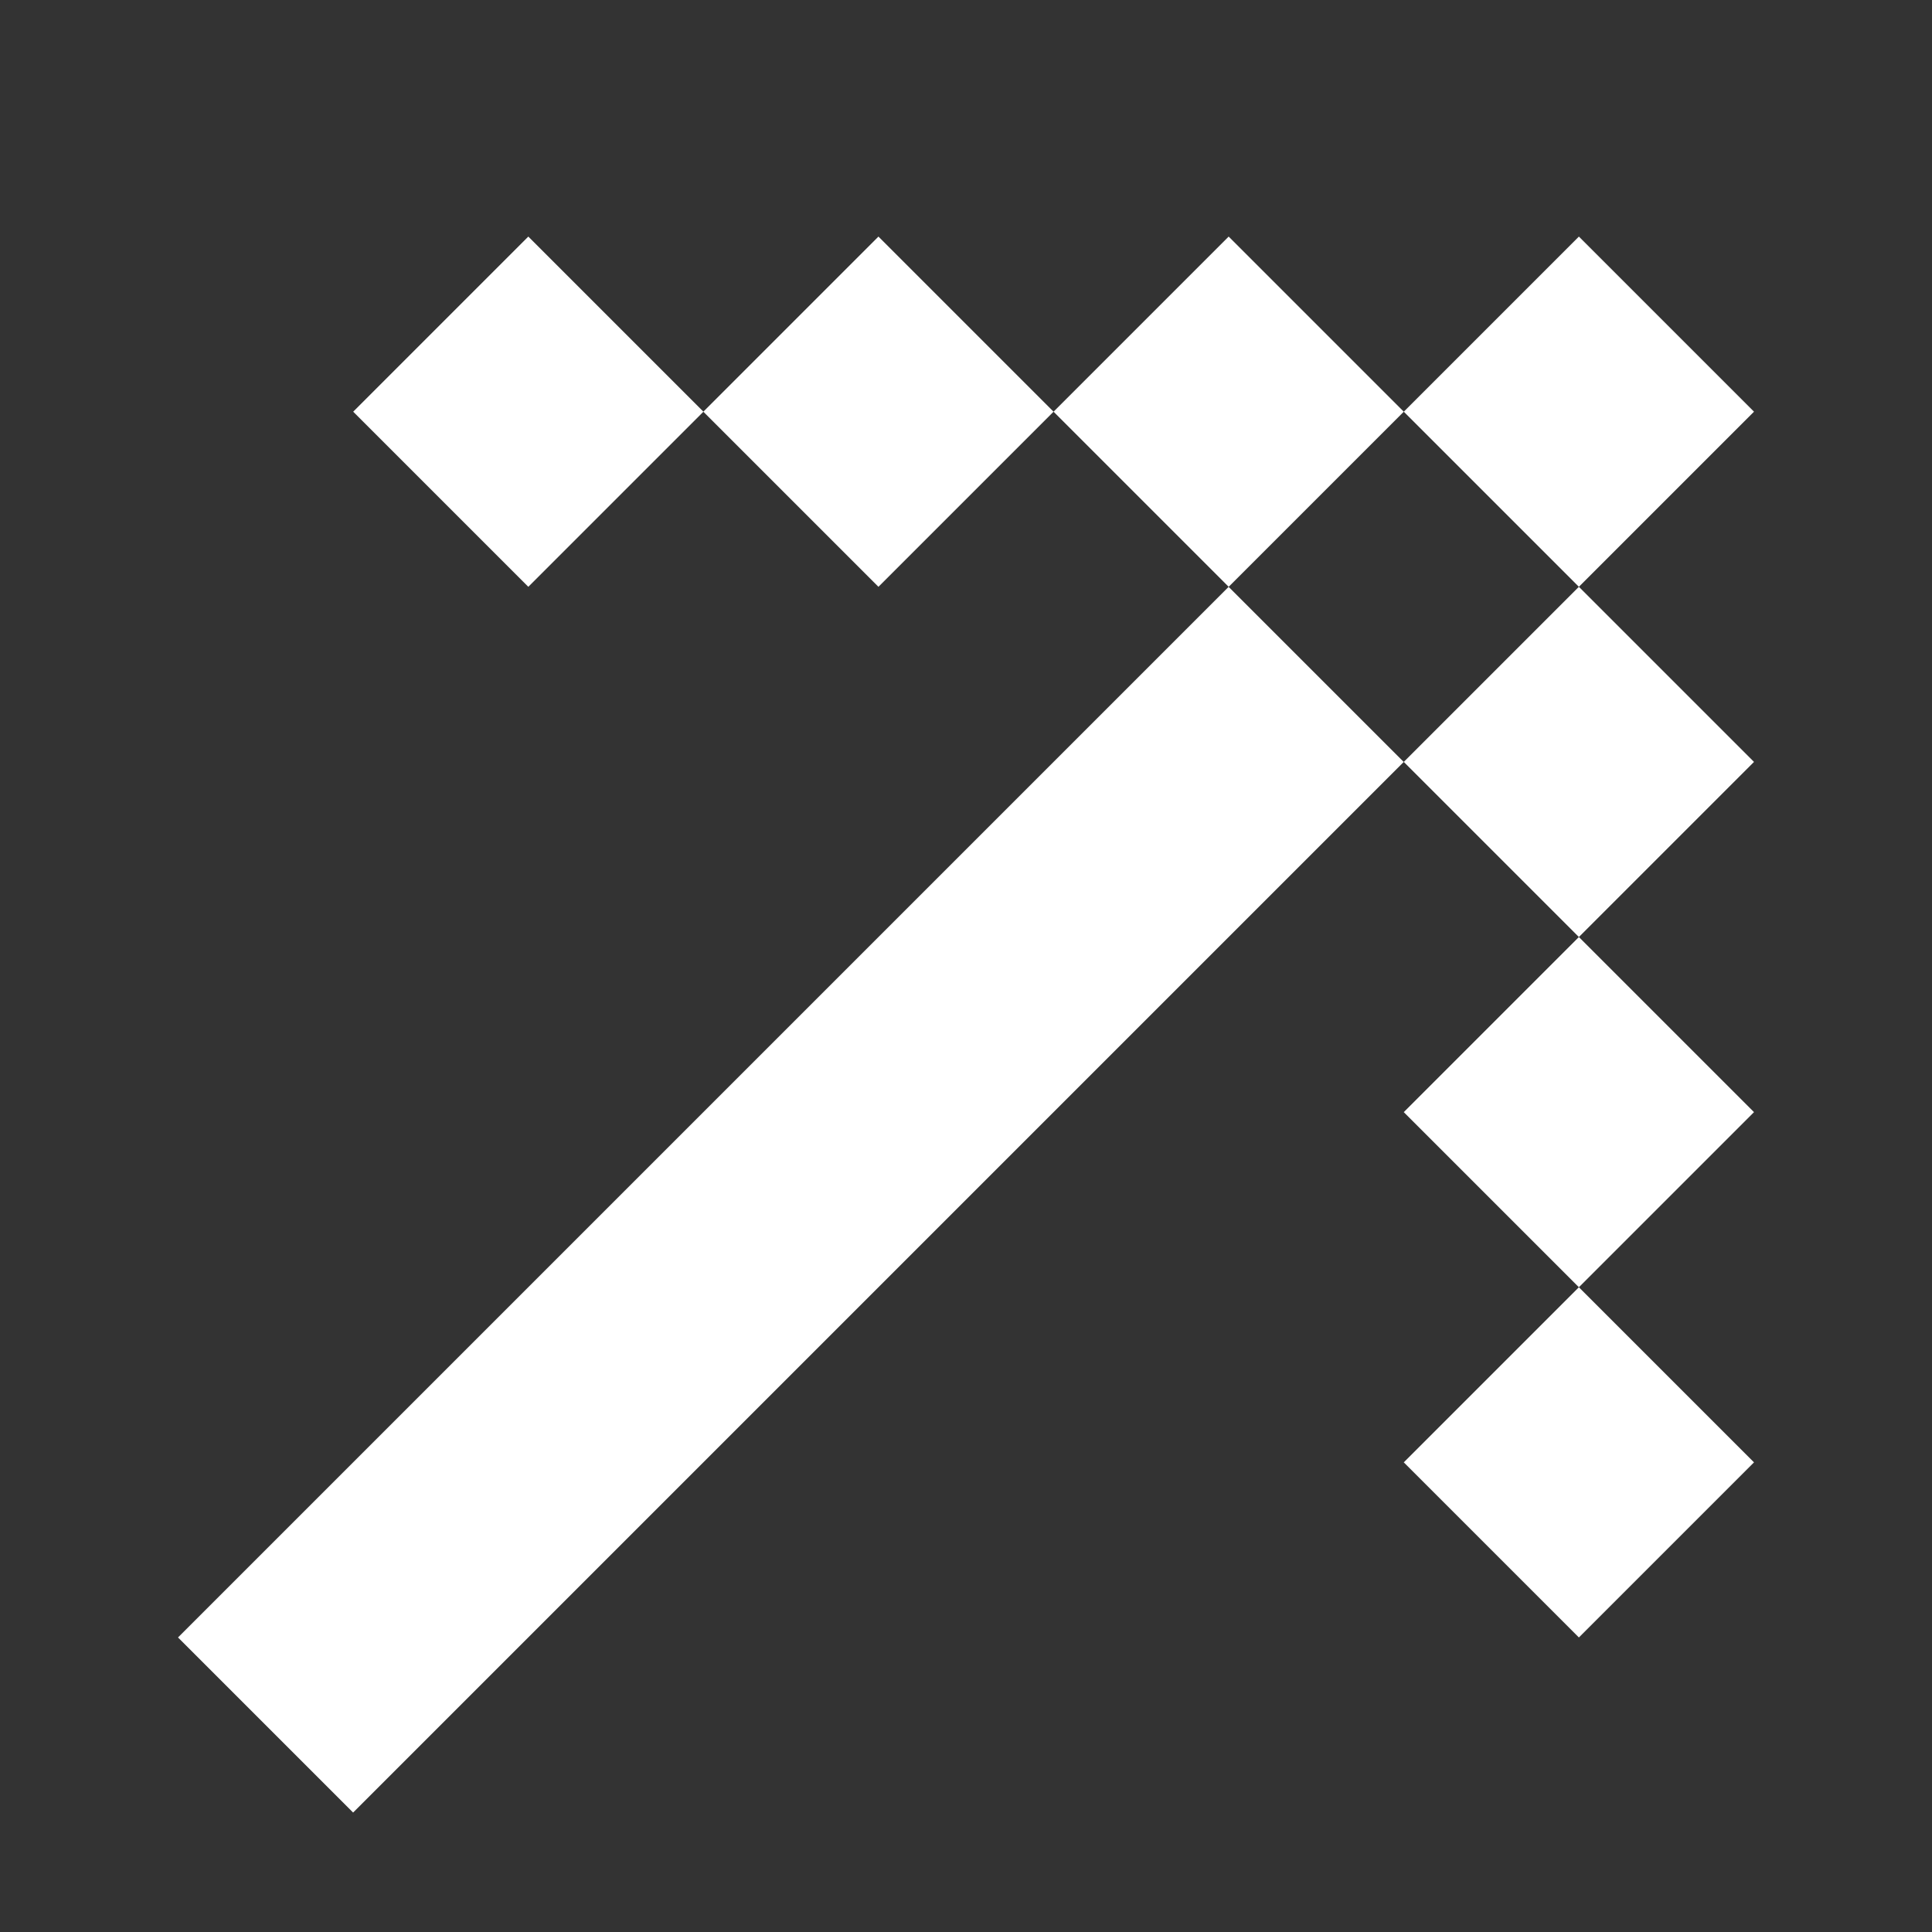 <?xml version="1.0" encoding="UTF-8"?> <svg xmlns="http://www.w3.org/2000/svg" width="22" height="22" viewBox="0 0 22 22" fill="none"><rect x="0" y="0" width="22" height="22" fill="#333333" stroke="none"/><g clip-path="url(#clip0_93_68)"><rect x="4.022" y="4.688" width="2.82" height="2.82" transform="rotate(-45 4.022 4.688)" fill="white"></rect><rect x="8.009" y="4.688" width="2.82" height="2.82" transform="rotate(-45 8.009 4.688)" fill="white"></rect><rect x="11.997" y="4.688" width="2.82" height="2.82" transform="rotate(-45 11.997 4.688)" fill="white"></rect><rect x="15.985" y="4.688" width="2.82" height="2.82" transform="rotate(-45 15.985 4.688)" fill="white"></rect><rect x="15.985" y="8.676" width="2.82" height="2.82" transform="rotate(-45 15.985 8.676)" fill="white"></rect><rect x="15.985" y="12.664" width="2.82" height="2.82" transform="rotate(-45 15.985 12.664)" fill="white"></rect><rect x="15.985" y="16.652" width="2.82" height="2.82" transform="rotate(-45 15.985 16.652)" fill="white"></rect><rect x="2.027" y="18.646" width="16.919" height="2.82" transform="rotate(-45 2.027 18.646)" fill="white"></rect></g><defs><clipPath id="clip0_93_68"><rect width="22" height="22" fill="white"></rect></clipPath></defs></svg> 